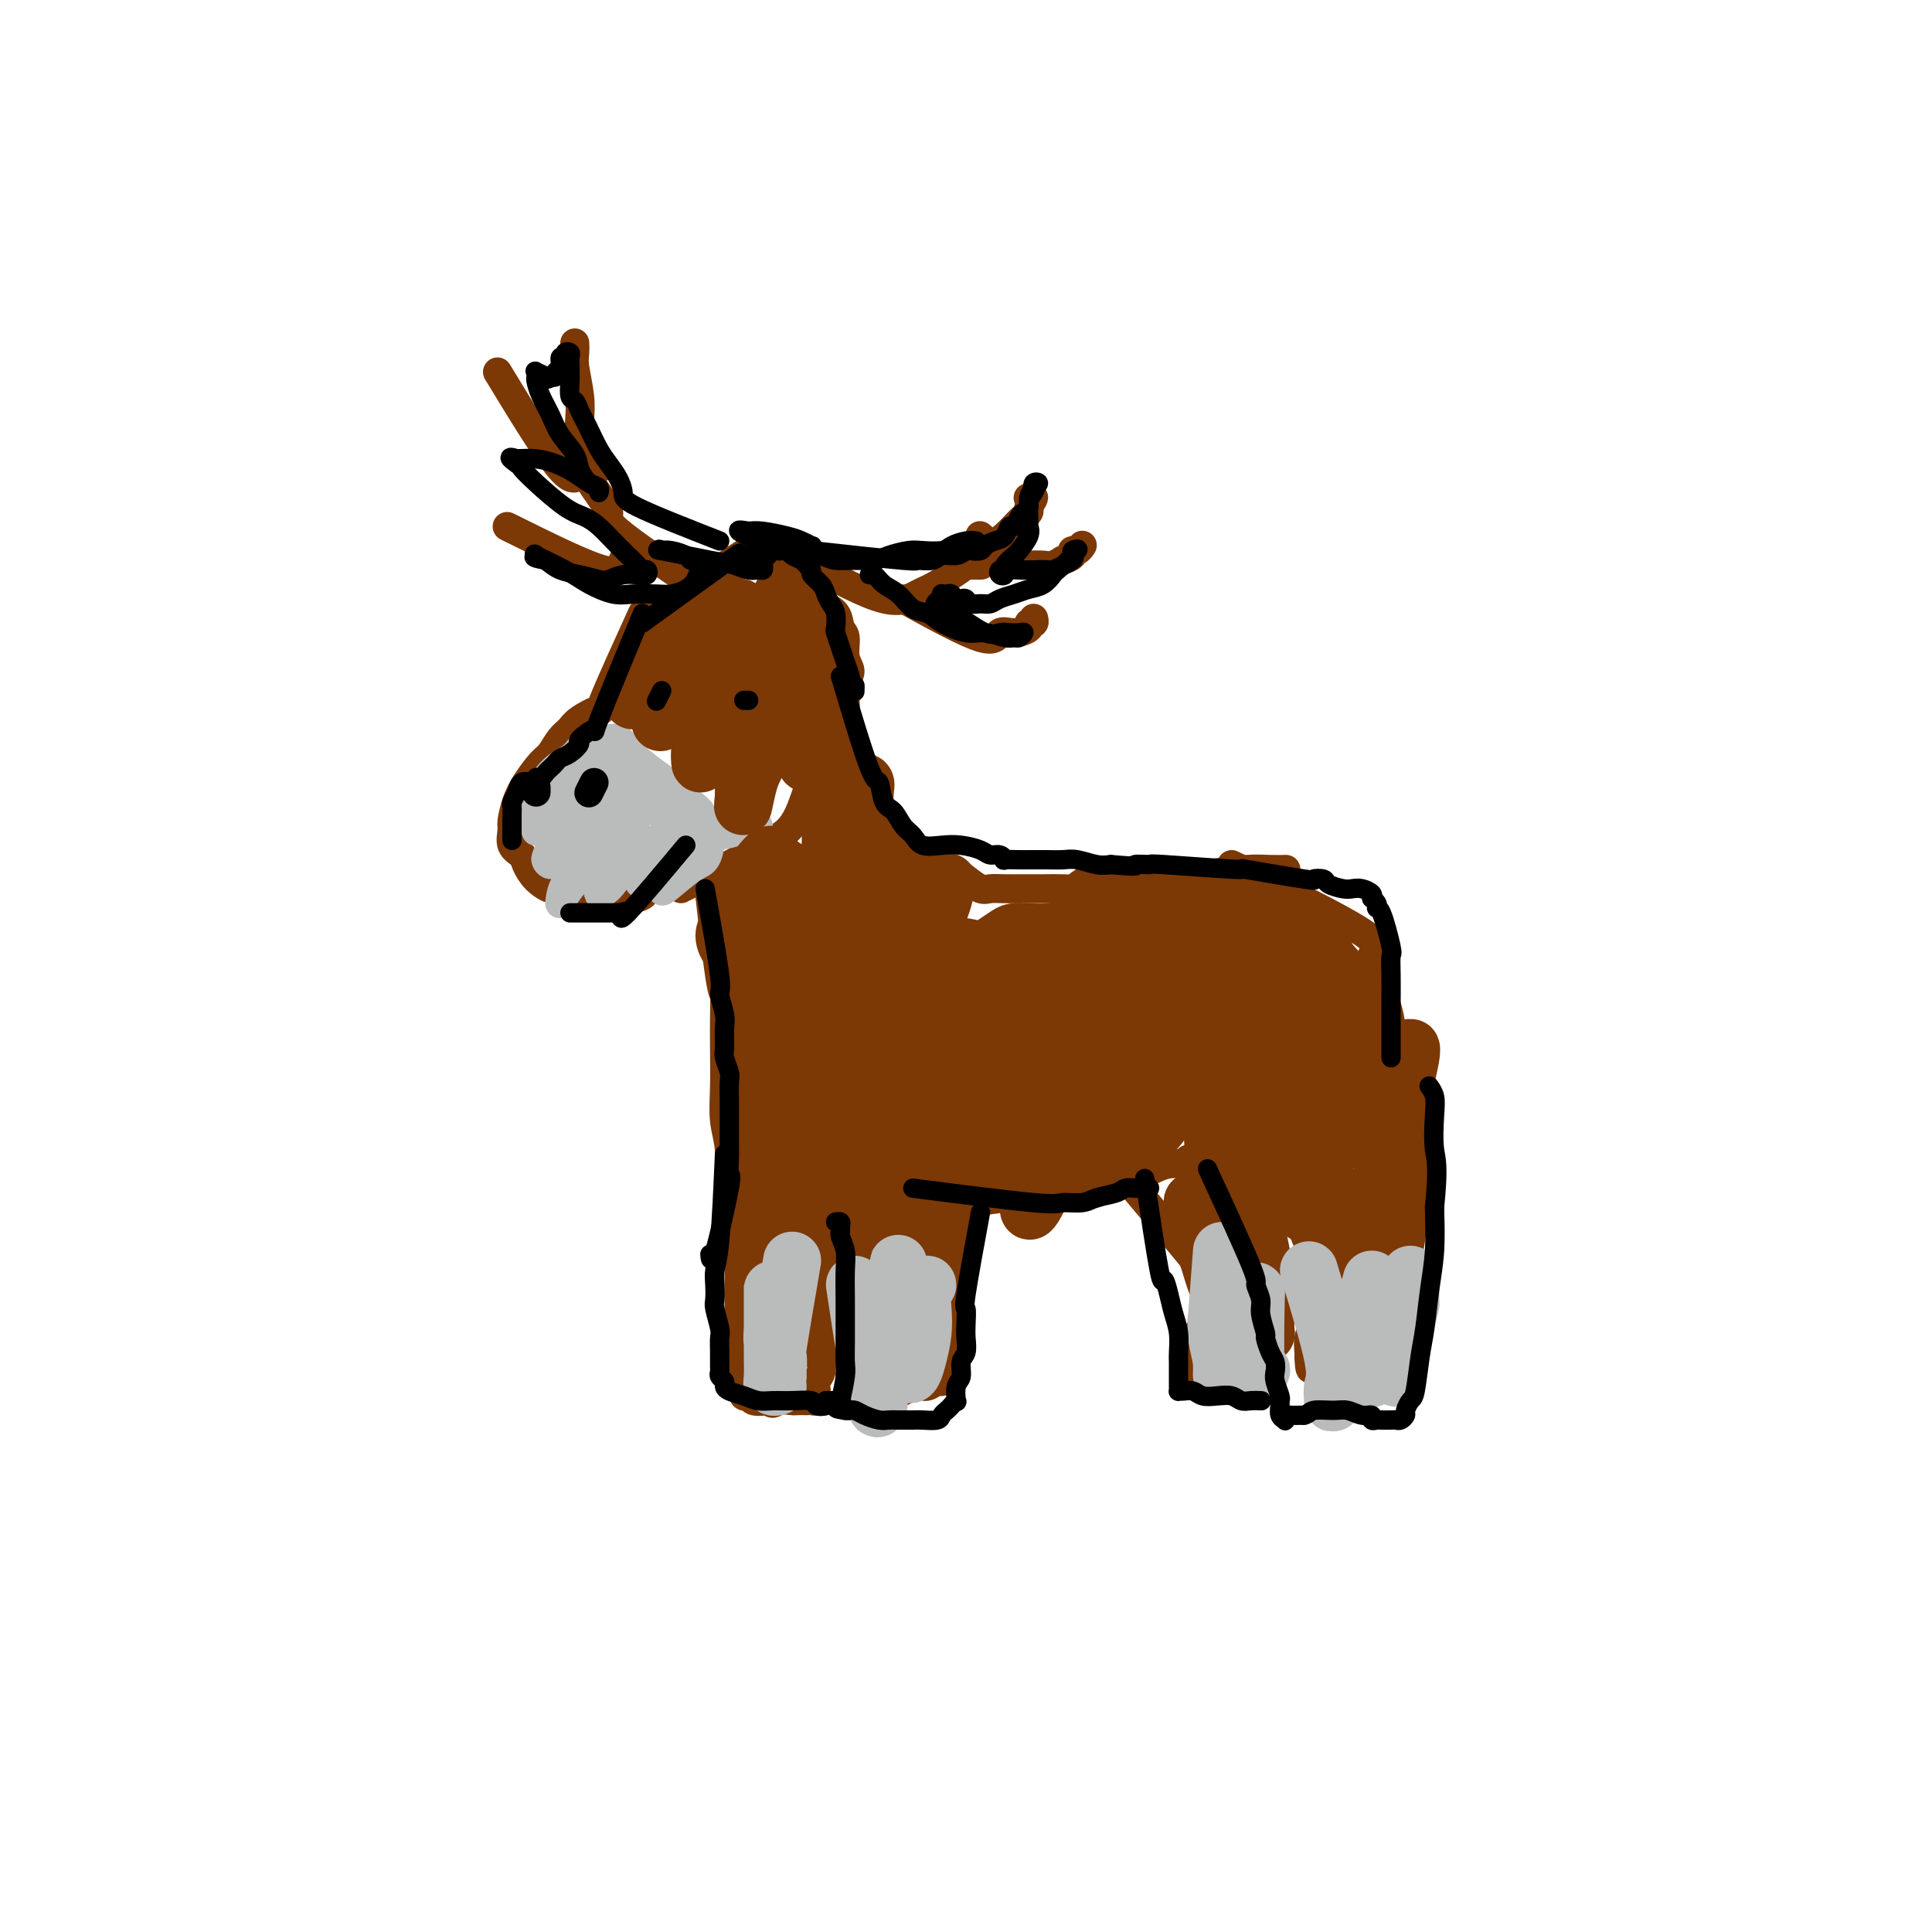 <svg viewBox='0 0 400 400' version='1.1' xmlns='http://www.w3.org/2000/svg' xmlns:xlink='http://www.w3.org/1999/xlink'><g fill='none' stroke='#7C3805' stroke-width='6' stroke-linecap='round' stroke-linejoin='round'><path d='M133,127c-3.376,7.428 -6.753,14.857 -8,18c-1.247,3.143 -0.365,2.001 -1,2c-0.635,-0.001 -2.788,1.139 -4,2c-1.212,0.861 -1.483,1.444 -2,2c-0.517,0.556 -1.280,1.085 -2,2c-0.720,0.915 -1.398,2.217 -2,3c-0.602,0.783 -1.127,1.048 -2,2c-0.873,0.952 -2.092,2.590 -3,4c-0.908,1.410 -1.504,2.590 -2,4c-0.496,1.410 -0.891,3.048 -1,4c-0.109,0.952 0.067,1.217 0,2c-0.067,0.783 -0.376,2.084 0,3c0.376,0.916 1.436,1.446 2,2c0.564,0.554 0.630,1.132 1,2c0.370,0.868 1.043,2.025 2,3c0.957,0.975 2.199,1.767 3,2c0.801,0.233 1.162,-0.095 2,0c0.838,0.095 2.153,0.611 3,1c0.847,0.389 1.227,0.651 2,1c0.773,0.349 1.939,0.786 3,1c1.061,0.214 2.017,0.204 3,0c0.983,-0.204 1.991,-0.602 3,-1'/><path d='M130,186c3.740,0.154 3.591,-1.462 4,-2c0.409,-0.538 1.378,0.000 2,0c0.622,0.000 0.898,-0.538 1,-1c0.102,-0.462 0.029,-0.846 0,-1c-0.029,-0.154 -0.015,-0.077 0,0'/><path d='M135,128c8.183,-5.972 16.367,-11.944 20,-14c3.633,-2.056 2.717,-0.195 3,1c0.283,1.195 1.765,1.724 3,2c1.235,0.276 2.222,0.299 3,1c0.778,0.701 1.346,2.079 2,3c0.654,0.921 1.395,1.386 2,2c0.605,0.614 1.075,1.378 2,2c0.925,0.622 2.305,1.100 3,2c0.695,0.900 0.704,2.220 1,3c0.296,0.780 0.879,1.021 1,2c0.121,0.979 -0.219,2.698 0,4c0.219,1.302 0.999,2.189 1,3c0.001,0.811 -0.775,1.546 -1,3c-0.225,1.454 0.102,3.626 0,5c-0.102,1.374 -0.632,1.948 -1,3c-0.368,1.052 -0.575,2.582 -1,4c-0.425,1.418 -1.067,2.725 -2,4c-0.933,1.275 -2.156,2.518 -3,4c-0.844,1.482 -1.309,3.201 -2,5c-0.691,1.799 -1.609,3.677 -3,5c-1.391,1.323 -3.255,2.092 -5,3c-1.745,0.908 -3.373,1.954 -5,3'/><path d='M153,178c-3.690,2.000 -7.917,4.000 -10,5c-2.083,1.000 -2.024,1.000 -2,1c0.024,0.000 0.012,0.000 0,0'/><path d='M173,148c3.785,9.151 7.569,18.301 9,22c1.431,3.699 0.508,1.946 1,2c0.492,0.054 2.400,1.915 4,3c1.600,1.085 2.894,1.394 4,2c1.106,0.606 2.025,1.507 3,2c0.975,0.493 2.007,0.577 3,1c0.993,0.423 1.949,1.185 3,2c1.051,0.815 2.199,1.682 3,2c0.801,0.318 1.257,0.085 2,0c0.743,-0.085 1.774,-0.022 3,0c1.226,0.022 2.649,0.003 4,0c1.351,-0.003 2.630,0.009 4,0c1.370,-0.009 2.829,-0.040 4,0c1.171,0.040 2.053,0.152 4,0c1.947,-0.152 4.961,-0.566 7,-1c2.039,-0.434 3.105,-0.887 5,-1c1.895,-0.113 4.620,0.113 7,0c2.380,-0.113 4.414,-0.566 7,-1c2.586,-0.434 5.724,-0.848 8,-1c2.276,-0.152 3.690,-0.041 5,0c1.310,0.041 2.517,0.012 3,0c0.483,-0.012 0.241,-0.006 0,0'/><path d='M146,177c1.155,10.230 2.310,20.460 3,25c0.690,4.540 0.916,3.388 1,4c0.084,0.612 0.026,2.986 0,5c-0.026,2.014 -0.022,3.669 0,6c0.022,2.331 0.061,5.340 0,8c-0.061,2.660 -0.223,4.973 0,7c0.223,2.027 0.830,3.769 1,6c0.170,2.231 -0.098,4.950 0,7c0.098,2.050 0.562,3.432 1,5c0.438,1.568 0.849,3.321 1,5c0.151,1.679 0.041,3.285 0,5c-0.041,1.715 -0.012,3.541 0,5c0.012,1.459 0.007,2.551 0,4c-0.007,1.449 -0.016,3.255 0,5c0.016,1.745 0.056,3.428 0,5c-0.056,1.572 -0.208,3.033 0,4c0.208,0.967 0.775,1.440 1,2c0.225,0.560 0.107,1.208 0,2c-0.107,0.792 -0.204,1.728 0,2c0.204,0.272 0.709,-0.119 1,0c0.291,0.119 0.369,0.748 1,1c0.631,0.252 1.816,0.126 3,0'/><path d='M159,290c1.208,1.083 1.226,0.290 2,0c0.774,-0.290 2.302,-0.077 3,0c0.698,0.077 0.565,0.017 1,0c0.435,-0.017 1.437,0.007 2,0c0.563,-0.007 0.686,-0.047 1,0c0.314,0.047 0.820,0.180 1,0c0.180,-0.180 0.034,-0.672 0,-1c-0.034,-0.328 0.042,-0.493 0,-1c-0.042,-0.507 -0.204,-1.357 0,-2c0.204,-0.643 0.773,-1.078 1,-2c0.227,-0.922 0.114,-2.331 0,-4c-0.114,-1.669 -0.227,-3.599 0,-5c0.227,-1.401 0.793,-2.274 1,-3c0.207,-0.726 0.056,-1.305 0,-2c-0.056,-0.695 -0.015,-1.506 0,-2c0.015,-0.494 0.004,-0.671 0,-1c-0.004,-0.329 -0.001,-0.808 0,-1c0.001,-0.192 0.001,-0.096 0,0'/><path d='M172,242c1.270,7.059 2.540,14.119 3,18c0.460,3.881 0.109,4.585 0,6c-0.109,1.415 0.023,3.541 0,5c-0.023,1.459 -0.202,2.250 0,4c0.202,1.750 0.785,4.459 1,6c0.215,1.541 0.062,1.916 0,3c-0.062,1.084 -0.032,2.879 0,4c0.032,1.121 0.067,1.569 0,2c-0.067,0.431 -0.235,0.843 0,1c0.235,0.157 0.873,0.057 1,0c0.127,-0.057 -0.257,-0.071 0,0c0.257,0.071 1.156,0.227 2,0c0.844,-0.227 1.633,-0.835 2,-1c0.367,-0.165 0.310,0.115 1,0c0.690,-0.115 2.125,-0.623 3,-1c0.875,-0.377 1.191,-0.622 2,-1c0.809,-0.378 2.112,-0.890 3,-1c0.888,-0.110 1.362,0.180 2,0c0.638,-0.180 1.439,-0.832 2,-1c0.561,-0.168 0.882,0.147 1,0c0.118,-0.147 0.034,-0.756 0,-1c-0.034,-0.244 -0.017,-0.122 0,0'/><path d='M195,285c2.892,-1.691 0.621,-2.918 0,-4c-0.621,-1.082 0.407,-2.018 1,-5c0.593,-2.982 0.751,-8.009 1,-11c0.249,-2.991 0.589,-3.947 1,-6c0.411,-2.053 0.895,-5.205 1,-8c0.105,-2.795 -0.167,-5.235 0,-7c0.167,-1.765 0.773,-2.855 1,-4c0.227,-1.145 0.075,-2.346 0,-3c-0.075,-0.654 -0.072,-0.763 0,-1c0.072,-0.237 0.212,-0.602 0,-1c-0.212,-0.398 -0.775,-0.828 -1,-1c-0.225,-0.172 -0.113,-0.086 0,0'/><path d='M194,250c11.981,-1.737 23.961,-3.474 29,-4c5.039,-0.526 3.136,0.160 4,0c0.864,-0.160 4.494,-1.166 7,-2c2.506,-0.834 3.887,-1.495 5,-2c1.113,-0.505 1.959,-0.854 3,-1c1.041,-0.146 2.279,-0.091 3,0c0.721,0.091 0.925,0.217 1,0c0.075,-0.217 0.021,-0.776 0,-1c-0.021,-0.224 -0.011,-0.112 0,0'/><path d='M247,211c2.608,10.004 5.216,20.008 7,25c1.784,4.992 2.744,4.974 4,6c1.256,1.026 2.810,3.098 4,4c1.190,0.902 2.018,0.634 3,1c0.982,0.366 2.120,1.365 3,2c0.880,0.635 1.504,0.905 2,1c0.496,0.095 0.864,0.015 1,0c0.136,-0.015 0.040,0.037 0,0c-0.040,-0.037 -0.025,-0.162 0,0c0.025,0.162 0.059,0.609 0,1c-0.059,0.391 -0.212,0.724 0,1c0.212,0.276 0.789,0.496 1,1c0.211,0.504 0.056,1.292 0,2c-0.056,0.708 -0.014,1.337 0,2c0.014,0.663 -0.000,1.359 0,3c0.000,1.641 0.014,4.226 0,6c-0.014,1.774 -0.056,2.738 0,4c0.056,1.262 0.211,2.822 0,4c-0.211,1.178 -0.789,1.976 -1,3c-0.211,1.024 -0.057,2.276 0,3c0.057,0.724 0.016,0.921 0,1c-0.016,0.079 -0.008,0.039 0,0'/><path d='M271,281c0.197,4.796 0.690,1.285 1,0c0.310,-1.285 0.438,-0.344 1,0c0.562,0.344 1.559,0.092 2,0c0.441,-0.092 0.327,-0.025 1,0c0.673,0.025 2.134,0.006 3,0c0.866,-0.006 1.136,-0.000 2,0c0.864,0.000 2.323,-0.005 3,0c0.677,0.005 0.572,0.021 1,0c0.428,-0.021 1.388,-0.080 2,0c0.612,0.080 0.875,0.300 1,0c0.125,-0.300 0.110,-1.119 0,-2c-0.110,-0.881 -0.317,-1.823 0,-3c0.317,-1.177 1.159,-2.588 2,-4'/><path d='M290,272c0.646,-3.207 0.762,-6.724 1,-9c0.238,-2.276 0.600,-3.312 1,-6c0.400,-2.688 0.839,-7.027 1,-10c0.161,-2.973 0.043,-4.579 0,-6c-0.043,-1.421 -0.012,-2.656 0,-5c0.012,-2.344 0.004,-5.795 0,-8c-0.004,-2.205 -0.005,-3.162 0,-4c0.005,-0.838 0.016,-1.555 0,-2c-0.016,-0.445 -0.061,-0.617 0,-1c0.061,-0.383 0.226,-0.978 0,-1c-0.226,-0.022 -0.844,0.530 -1,1c-0.156,0.470 0.150,0.857 0,1c-0.150,0.143 -0.757,0.041 -1,0c-0.243,-0.041 -0.121,-0.020 0,0'/><path d='M255,179c11.202,5.471 22.403,10.943 27,14c4.597,3.057 2.589,3.700 2,5c-0.589,1.300 0.242,3.258 1,5c0.758,1.742 1.444,3.269 2,5c0.556,1.731 0.983,3.667 1,5c0.017,1.333 -0.378,2.062 0,4c0.378,1.938 1.527,5.083 2,7c0.473,1.917 0.270,2.605 0,4c-0.270,1.395 -0.609,3.498 -1,5c-0.391,1.502 -0.836,2.404 -1,3c-0.164,0.596 -0.047,0.884 0,1c0.047,0.116 0.023,0.058 0,0'/><path d='M234,245c6.332,7.549 12.663,15.099 15,18c2.337,2.901 0.679,1.154 0,1c-0.679,-0.154 -0.378,1.285 0,2c0.378,0.715 0.834,0.706 1,1c0.166,0.294 0.041,0.891 0,1c-0.041,0.109 0.003,-0.269 0,0c-0.003,0.269 -0.052,1.186 0,2c0.052,0.814 0.206,1.527 0,2c-0.206,0.473 -0.773,0.707 -1,1c-0.227,0.293 -0.113,0.646 0,1c0.113,0.354 0.227,0.711 0,1c-0.227,0.289 -0.793,0.511 -1,1c-0.207,0.489 -0.056,1.244 0,2c0.056,0.756 0.015,1.513 0,2c-0.015,0.487 -0.006,0.705 0,1c0.006,0.295 0.007,0.668 0,1c-0.007,0.332 -0.024,0.625 0,1c0.024,0.375 0.089,0.833 0,1c-0.089,0.167 -0.333,0.045 0,0c0.333,-0.045 1.244,-0.012 2,0c0.756,0.012 1.359,0.003 2,0c0.641,-0.003 1.321,-0.002 2,0'/><path d='M254,284c1.455,0.155 2.093,0.041 3,0c0.907,-0.041 2.082,-0.011 3,0c0.918,0.011 1.580,0.003 2,0c0.420,-0.003 0.597,-0.001 1,0c0.403,0.001 1.032,0.000 1,0c-0.032,-0.000 -0.723,-0.000 -1,0c-0.277,0.000 -0.138,0.000 0,0'/><path d='M145,122c-7.035,-4.747 -14.071,-9.493 -17,-12c-2.929,-2.507 -1.752,-2.774 -2,-4c-0.248,-1.226 -1.922,-3.410 -3,-5c-1.078,-1.590 -1.561,-2.586 -2,-4c-0.439,-1.414 -0.836,-3.246 -1,-5c-0.164,-1.754 -0.097,-3.431 0,-5c0.097,-1.569 0.222,-3.030 0,-5c-0.222,-1.970 -0.792,-4.451 -1,-6c-0.208,-1.549 -0.056,-2.168 0,-3c0.056,-0.832 0.015,-1.878 0,-2c-0.015,-0.122 -0.004,0.679 0,1c0.004,0.321 0.002,0.160 0,0'/><path d='M168,117c5.626,3.038 11.253,6.077 15,7c3.747,0.923 5.615,-0.269 7,-1c1.385,-0.731 2.285,-1.000 4,-2c1.715,-1.000 4.243,-2.730 6,-4c1.757,-1.270 2.743,-2.079 4,-3c1.257,-0.921 2.787,-1.953 4,-3c1.213,-1.047 2.111,-2.109 3,-3c0.889,-0.891 1.769,-1.612 2,-2c0.231,-0.388 -0.185,-0.444 0,-1c0.185,-0.556 0.973,-1.611 1,-2c0.027,-0.389 -0.707,-0.111 -1,0c-0.293,0.111 -0.147,0.056 0,0'/><path d='M103,77c5.065,8.338 10.131,16.675 13,20c2.869,3.325 3.543,1.637 4,1c0.457,-0.637 0.697,-0.223 1,0c0.303,0.223 0.669,0.256 1,0c0.331,-0.256 0.628,-0.800 1,-1c0.372,-0.200 0.821,-0.057 1,0c0.179,0.057 0.090,0.029 0,0'/><path d='M105,109c8.053,4.000 16.105,8.000 20,9c3.895,1.000 3.632,-1.000 4,-2c0.368,-1.000 1.368,-1.000 2,-1c0.632,0.000 0.895,0.000 1,0c0.105,0.000 0.053,0.000 0,0'/><path d='M187,124c6.375,3.500 12.751,7.000 16,8c3.249,1.000 3.372,-0.502 4,-1c0.628,-0.498 1.762,0.006 3,0c1.238,-0.006 2.580,-0.524 3,-1c0.420,-0.476 -0.083,-0.911 0,-1c0.083,-0.089 0.753,0.168 1,0c0.247,-0.168 0.071,-0.762 0,-1c-0.071,-0.238 -0.035,-0.119 0,0'/><path d='M201,117c0.833,0.000 1.667,0.000 2,0c0.333,0.000 0.167,0.000 0,0'/><path d='M203,111c0.000,0.000 0.000,0.000 0,0c0.000,0.000 0.000,0.000 0,0'/><path d='M203,111c-0.116,-0.092 -0.231,-0.184 0,0c0.231,0.184 0.810,0.644 1,1c0.190,0.356 -0.008,0.607 0,1c0.008,0.393 0.224,0.929 1,1c0.776,0.071 2.113,-0.321 3,0c0.887,0.321 1.325,1.355 2,2c0.675,0.645 1.586,0.901 2,1c0.414,0.099 0.329,0.041 1,0c0.671,-0.041 2.096,-0.066 3,0c0.904,0.066 1.285,0.224 2,0c0.715,-0.224 1.764,-0.830 2,-1c0.236,-0.170 -0.339,0.094 0,0c0.339,-0.094 1.594,-0.547 2,-1c0.406,-0.453 -0.035,-0.905 0,-1c0.035,-0.095 0.548,0.167 1,0c0.452,-0.167 0.843,-0.762 1,-1c0.157,-0.238 0.078,-0.119 0,0'/><path d='M133,143c0.000,0.000 0.000,0.000 0,0c0.000,0.000 0.000,0.000 0,0'/><path d='M151,145c0.000,0.000 0.000,0.000 0,0c0.000,0.000 0.000,0.000 0,0'/></g>
<g fill='none' stroke='#BABBBB' stroke-width='6' stroke-linecap='round' stroke-linejoin='round'><path d='M121,156c0.000,0.000 0.000,0.000 0,0c0.000,0.000 0.000,0.000 0,0'/><path d='M121,156c-0.078,0.094 -0.157,0.189 0,0c0.157,-0.189 0.548,-0.661 1,-1c0.452,-0.339 0.964,-0.545 1,-1c0.036,-0.455 -0.403,-1.158 -1,-1c-0.597,0.158 -1.351,1.178 -2,2c-0.649,0.822 -1.193,1.446 -2,2c-0.807,0.554 -1.876,1.037 -3,2c-1.124,0.963 -2.301,2.407 -3,4c-0.699,1.593 -0.919,3.335 -1,4c-0.081,0.665 -0.022,0.254 0,0c0.022,-0.254 0.006,-0.352 0,0c-0.006,0.352 -0.002,1.152 0,2c0.002,0.848 0.002,1.744 0,2c-0.002,0.256 -0.006,-0.127 0,0c0.006,0.127 0.021,0.765 0,1c-0.021,0.235 -0.080,0.069 0,0c0.080,-0.069 0.297,-0.039 1,-1c0.703,-0.961 1.892,-2.913 3,-4c1.108,-1.087 2.137,-1.311 3,-2c0.863,-0.689 1.561,-1.845 2,-3c0.439,-1.155 0.618,-2.311 1,-3c0.382,-0.689 0.966,-0.911 1,-1c0.034,-0.089 -0.483,-0.044 -1,0'/><path d='M121,158c1.417,-1.686 -0.042,0.598 -1,2c-0.958,1.402 -1.416,1.921 -2,3c-0.584,1.079 -1.295,2.716 -2,5c-0.705,2.284 -1.406,5.214 -2,7c-0.594,1.786 -1.083,2.429 -1,3c0.083,0.571 0.736,1.071 1,1c0.264,-0.071 0.137,-0.713 1,-2c0.863,-1.287 2.716,-3.220 4,-5c1.284,-1.780 1.998,-3.407 3,-5c1.002,-1.593 2.290,-3.154 3,-4c0.710,-0.846 0.841,-0.979 1,-1c0.159,-0.021 0.348,0.070 0,1c-0.348,0.930 -1.231,2.700 -2,4c-0.769,1.300 -1.422,2.130 -2,4c-0.578,1.870 -1.079,4.781 -2,7c-0.921,2.219 -2.262,3.746 -3,5c-0.738,1.254 -0.875,2.237 -1,3c-0.125,0.763 -0.240,1.308 0,1c0.240,-0.308 0.834,-1.467 2,-3c1.166,-1.533 2.905,-3.438 4,-5c1.095,-1.562 1.548,-2.781 2,-4'/><path d='M124,175c1.910,-2.252 2.684,-2.383 3,-3c0.316,-0.617 0.174,-1.720 0,-1c-0.174,0.720 -0.381,3.264 -1,5c-0.619,1.736 -1.650,2.665 -2,4c-0.350,1.335 -0.018,3.076 0,4c0.018,0.924 -0.278,1.032 0,1c0.278,-0.032 1.129,-0.202 2,-1c0.871,-0.798 1.761,-2.223 3,-4c1.239,-1.777 2.826,-3.906 4,-5c1.174,-1.094 1.936,-1.152 2,-1c0.064,0.152 -0.569,0.516 -1,1c-0.431,0.484 -0.660,1.089 -1,2c-0.340,0.911 -0.792,2.127 -1,3c-0.208,0.873 -0.172,1.404 0,2c0.172,0.596 0.482,1.258 1,1c0.518,-0.258 1.246,-1.436 2,-2c0.754,-0.564 1.533,-0.513 2,-1c0.467,-0.487 0.620,-1.512 1,-2c0.380,-0.488 0.987,-0.439 1,0c0.013,0.439 -0.568,1.268 -1,2c-0.432,0.732 -0.716,1.366 -1,2'/><path d='M137,182c-0.146,1.012 -0.011,1.543 0,2c0.011,0.457 -0.102,0.841 1,0c1.102,-0.841 3.420,-2.907 5,-4c1.580,-1.093 2.422,-1.211 3,-2c0.578,-0.789 0.894,-2.247 1,-3c0.106,-0.753 0.004,-0.800 0,-1c-0.004,-0.200 0.090,-0.551 0,-1c-0.090,-0.449 -0.365,-0.995 -1,-1c-0.635,-0.005 -1.631,0.532 -3,1c-1.369,0.468 -3.112,0.866 -4,1c-0.888,0.134 -0.921,0.002 -2,0c-1.079,-0.002 -3.204,0.124 -5,0c-1.796,-0.124 -3.262,-0.499 -4,-1c-0.738,-0.501 -0.748,-1.127 -1,-2c-0.252,-0.873 -0.747,-1.991 -1,-3c-0.253,-1.009 -0.265,-1.907 0,-3c0.265,-1.093 0.806,-2.381 1,-3c0.194,-0.619 0.042,-0.568 0,-1c-0.042,-0.432 0.027,-1.347 0,-2c-0.027,-0.653 -0.151,-1.044 0,-1c0.151,0.044 0.575,0.522 1,1'/><path d='M128,159c-0.164,-1.822 -0.573,0.621 0,2c0.573,1.379 2.129,1.692 4,3c1.871,1.308 4.056,3.612 5,5c0.944,1.388 0.647,1.860 1,2c0.353,0.140 1.356,-0.053 2,0c0.644,0.053 0.929,0.353 1,0c0.071,-0.353 -0.070,-1.357 0,-2c0.070,-0.643 0.353,-0.924 0,-2c-0.353,-1.076 -1.340,-2.947 -2,-4c-0.660,-1.053 -0.992,-1.287 -2,-2c-1.008,-0.713 -2.691,-1.903 -4,-3c-1.309,-1.097 -2.245,-2.100 -3,-3c-0.755,-0.900 -1.328,-1.695 -2,-2c-0.672,-0.305 -1.444,-0.118 -2,0c-0.556,0.118 -0.897,0.168 -1,0c-0.103,-0.168 0.031,-0.554 0,0c-0.031,0.554 -0.226,2.046 0,3c0.226,0.954 0.875,1.369 1,2c0.125,0.631 -0.274,1.478 0,2c0.274,0.522 1.221,0.721 2,1c0.779,0.279 1.389,0.640 2,1'/><path d='M130,162c1.294,0.226 2.528,-0.210 4,0c1.472,0.210 3.182,1.065 5,2c1.818,0.935 3.745,1.950 5,3c1.255,1.050 1.838,2.135 2,3c0.162,0.865 -0.099,1.510 0,2c0.099,0.490 0.557,0.825 1,1c0.443,0.175 0.872,0.191 2,0c1.128,-0.191 2.954,-0.589 4,-1c1.046,-0.411 1.312,-0.837 2,-1c0.688,-0.163 1.799,-0.064 2,0c0.201,0.064 -0.508,0.094 -1,0c-0.492,-0.094 -0.768,-0.313 -2,0c-1.232,0.313 -3.422,1.157 -5,2c-1.578,0.843 -2.545,1.683 -4,2c-1.455,0.317 -3.398,0.110 -5,0c-1.602,-0.110 -2.864,-0.124 -4,0c-1.136,0.124 -2.147,0.387 -3,0c-0.853,-0.387 -1.548,-1.423 -2,-2c-0.452,-0.577 -0.660,-0.694 -1,-1c-0.340,-0.306 -0.811,-0.802 -1,-1c-0.189,-0.198 -0.094,-0.099 0,0'/><path d='M129,171c-0.725,-0.957 -0.538,-1.349 0,-2c0.538,-0.651 1.426,-1.561 2,-2c0.574,-0.439 0.834,-0.406 1,0c0.166,0.406 0.237,1.186 0,2c-0.237,0.814 -0.782,1.661 -1,2c-0.218,0.339 -0.109,0.169 0,0'/></g>
<g fill='none' stroke='#000000' stroke-width='6' stroke-linecap='round' stroke-linejoin='round'><path d='M111,164c0.000,-0.417 0.000,-0.833 0,-1c0.000,-0.167 0.000,-0.083 0,0'/><path d='M123,162c-0.417,0.833 -0.833,1.667 -1,2c-0.167,0.333 -0.083,0.167 0,0'/></g>
<g fill='none' stroke='#000000' stroke-width='4' stroke-linecap='round' stroke-linejoin='round'><path d='M142,175c-4.950,5.917 -9.900,11.834 -12,14c-2.100,2.166 -1.350,0.580 -1,0c0.350,-0.580 0.301,-0.155 0,0c-0.301,0.155 -0.854,0.042 -1,0c-0.146,-0.042 0.114,-0.011 0,0c-0.114,0.011 -0.603,0.003 -1,0c-0.397,-0.003 -0.702,-0.001 -1,0c-0.298,0.001 -0.590,0.000 -1,0c-0.410,-0.000 -0.937,-0.000 -1,0c-0.063,0.000 0.338,0.000 0,0c-0.338,-0.000 -1.414,-0.000 -2,0c-0.586,0.000 -0.683,0.000 -1,0c-0.317,-0.000 -0.856,-0.000 -1,0c-0.144,0.000 0.106,0.000 0,0c-0.106,-0.000 -0.567,-0.000 -1,0c-0.433,0.000 -0.838,0.000 -1,0c-0.162,-0.000 -0.081,-0.000 0,0'/></g>
<g fill='none' stroke='#7C3805' stroke-width='12' stroke-linecap='round' stroke-linejoin='round'><path d='M146,127c-4.874,3.320 -9.749,6.640 -12,9c-2.251,2.360 -1.880,3.759 -2,5c-0.120,1.241 -0.731,2.323 -1,3c-0.269,0.677 -0.196,0.947 0,1c0.196,0.053 0.517,-0.113 1,0c0.483,0.113 1.130,0.504 2,0c0.870,-0.504 1.962,-1.902 3,-3c1.038,-1.098 2.022,-1.895 3,-3c0.978,-1.105 1.950,-2.519 3,-4c1.050,-1.481 2.177,-3.029 3,-4c0.823,-0.971 1.343,-1.364 2,-2c0.657,-0.636 1.453,-1.515 2,-2c0.547,-0.485 0.845,-0.578 1,-1c0.155,-0.422 0.166,-1.175 0,-1c-0.166,0.175 -0.509,1.276 -1,2c-0.491,0.724 -1.130,1.070 -2,2c-0.870,0.930 -1.972,2.443 -3,4c-1.028,1.557 -1.983,3.158 -3,5c-1.017,1.842 -2.097,3.927 -3,6c-0.903,2.073 -1.628,4.135 -2,5c-0.372,0.865 -0.392,0.533 0,0c0.392,-0.533 1.196,-1.266 2,-2'/><path d='M139,147c0.992,-0.987 2.474,-2.455 4,-5c1.526,-2.545 3.098,-6.168 5,-9c1.902,-2.832 4.135,-4.872 5,-6c0.865,-1.128 0.362,-1.344 0,-1c-0.362,0.344 -0.584,1.249 -1,3c-0.416,1.751 -1.026,4.348 -2,7c-0.974,2.652 -2.313,5.359 -3,8c-0.687,2.641 -0.721,5.216 -1,7c-0.279,1.784 -0.803,2.778 -1,4c-0.197,1.222 -0.067,2.672 0,3c0.067,0.328 0.070,-0.465 1,-2c0.930,-1.535 2.786,-3.811 4,-6c1.214,-2.189 1.787,-4.293 3,-7c1.213,-2.707 3.064,-6.019 4,-8c0.936,-1.981 0.955,-2.630 1,-3c0.045,-0.370 0.117,-0.461 0,0c-0.117,0.461 -0.424,1.474 -1,4c-0.576,2.526 -1.423,6.564 -2,10c-0.577,3.436 -0.886,6.271 -1,9c-0.114,2.729 -0.033,5.351 0,7c0.033,1.649 0.016,2.324 0,3'/><path d='M154,165c-0.513,4.661 0.203,-0.187 1,-3c0.797,-2.813 1.674,-3.590 3,-7c1.326,-3.410 3.102,-9.452 4,-13c0.898,-3.548 0.920,-4.601 1,-6c0.080,-1.399 0.220,-3.145 0,-5c-0.220,-1.855 -0.800,-3.818 -1,-5c-0.200,-1.182 -0.018,-1.583 0,-2c0.018,-0.417 -0.126,-0.852 0,-1c0.126,-0.148 0.521,-0.011 1,1c0.479,1.011 1.041,2.897 2,5c0.959,2.103 2.316,4.425 3,7c0.684,2.575 0.696,5.403 1,8c0.304,2.597 0.901,4.963 1,7c0.099,2.037 -0.299,3.743 -1,5c-0.701,1.257 -1.704,2.063 -2,2c-0.296,-0.063 0.117,-0.996 0,-2c-0.117,-1.004 -0.762,-2.078 -1,-3c-0.238,-0.922 -0.068,-1.692 0,-2c0.068,-0.308 0.034,-0.154 0,0'/><path d='M153,202c0.753,3.602 1.506,7.204 2,11c0.494,3.796 0.730,7.784 1,12c0.270,4.216 0.573,8.658 1,13c0.427,4.342 0.979,8.582 1,13c0.021,4.418 -0.489,9.012 -1,12c-0.511,2.988 -1.023,4.369 -1,5c0.023,0.631 0.580,0.513 1,-1c0.420,-1.513 0.701,-4.422 1,-8c0.299,-3.578 0.616,-7.825 1,-13c0.384,-5.175 0.835,-11.277 1,-18c0.165,-6.723 0.044,-14.067 0,-20c-0.044,-5.933 -0.012,-10.455 0,-14c0.012,-3.545 0.002,-6.113 0,-8c-0.002,-1.887 0.004,-3.094 0,-4c-0.004,-0.906 -0.016,-1.512 0,-1c0.016,0.512 0.061,2.143 0,5c-0.061,2.857 -0.226,6.942 0,12c0.226,5.058 0.845,11.090 1,17c0.155,5.910 -0.154,11.697 0,18c0.154,6.303 0.772,13.120 1,19c0.228,5.880 0.065,10.823 0,14c-0.065,3.177 -0.033,4.589 0,6'/><path d='M162,272c0.553,13.965 0.936,3.879 1,-2c0.064,-5.879 -0.192,-7.550 0,-13c0.192,-5.450 0.832,-14.680 1,-21c0.168,-6.320 -0.137,-9.731 0,-13c0.137,-3.269 0.715,-6.395 1,-8c0.285,-1.605 0.276,-1.689 0,1c-0.276,2.689 -0.821,8.150 -1,13c-0.179,4.850 0.008,9.090 0,14c-0.008,4.910 -0.210,10.492 0,15c0.210,4.508 0.833,7.943 1,11c0.167,3.057 -0.121,5.738 0,7c0.121,1.262 0.652,1.107 1,0c0.348,-1.107 0.512,-3.166 1,-7c0.488,-3.834 1.302,-9.444 2,-15c0.698,-5.556 1.282,-11.057 2,-16c0.718,-4.943 1.569,-9.329 2,-13c0.431,-3.671 0.441,-6.627 1,-9c0.559,-2.373 1.665,-4.162 2,-5c0.335,-0.838 -0.102,-0.726 0,0c0.102,0.726 0.743,2.064 1,5c0.257,2.936 0.128,7.468 0,12'/><path d='M177,228c0.305,6.023 0.566,12.580 1,18c0.434,5.420 1.040,9.704 1,15c-0.040,5.296 -0.728,11.605 -1,15c-0.272,3.395 -0.130,3.875 0,4c0.130,0.125 0.249,-0.105 1,-4c0.751,-3.895 2.136,-11.457 3,-16c0.864,-4.543 1.208,-6.069 2,-11c0.792,-4.931 2.031,-13.268 3,-18c0.969,-4.732 1.667,-5.858 2,-7c0.333,-1.142 0.299,-2.298 0,0c-0.299,2.298 -0.864,8.051 -1,13c-0.136,4.949 0.158,9.094 0,13c-0.158,3.906 -0.769,7.574 -1,11c-0.231,3.426 -0.084,6.610 0,9c0.084,2.390 0.105,3.985 0,5c-0.105,1.015 -0.337,1.450 0,1c0.337,-0.450 1.242,-1.786 2,-4c0.758,-2.214 1.368,-5.305 2,-9c0.632,-3.695 1.286,-7.995 2,-12c0.714,-4.005 1.490,-7.716 2,-10c0.510,-2.284 0.755,-3.142 1,-4'/><path d='M196,237c1.673,-5.473 1.356,-0.157 1,6c-0.356,6.157 -0.751,13.155 -1,14c-0.249,0.845 -0.354,-4.464 -1,-16c-0.646,-11.536 -1.835,-29.299 -4,-41c-2.165,-11.701 -5.305,-17.341 -7,-18c-1.695,-0.659 -1.943,3.664 -3,7c-1.057,3.336 -2.922,5.685 -4,8c-1.078,2.315 -1.367,4.597 -2,6c-0.633,1.403 -1.609,1.926 -2,2c-0.391,0.074 -0.198,-0.300 0,-3c0.198,-2.700 0.399,-7.727 1,-12c0.601,-4.273 1.600,-7.792 2,-11c0.400,-3.208 0.200,-6.104 0,-9'/><path d='M176,170c0.540,-6.214 0.389,-4.248 0,-3c-0.389,1.248 -1.017,1.780 -2,7c-0.983,5.220 -2.323,15.128 -3,21c-0.677,5.872 -0.693,7.707 -1,9c-0.307,1.293 -0.905,2.044 -1,2c-0.095,-0.044 0.313,-0.883 1,-4c0.687,-3.117 1.653,-8.512 2,-13c0.347,-4.488 0.076,-8.071 0,-11c-0.076,-2.929 0.043,-5.205 0,-7c-0.043,-1.795 -0.248,-3.107 0,-4c0.248,-0.893 0.950,-1.365 1,-2c0.050,-0.635 -0.551,-1.434 0,-2c0.551,-0.566 2.253,-0.900 3,-1c0.747,-0.100 0.537,0.035 1,0c0.463,-0.035 1.599,-0.241 2,0c0.401,0.241 0.068,0.930 0,3c-0.068,2.070 0.131,5.522 0,9c-0.131,3.478 -0.592,6.984 -1,12c-0.408,5.016 -0.764,11.543 -1,15c-0.236,3.457 -0.353,3.845 0,5c0.353,1.155 1.177,3.078 2,5'/><path d='M179,211c0.502,7.307 1.755,1.076 3,-2c1.245,-3.076 2.480,-2.996 5,-7c2.520,-4.004 6.324,-12.092 8,-16c1.676,-3.908 1.224,-3.637 1,-3c-0.224,0.637 -0.219,1.641 -1,4c-0.781,2.359 -2.349,6.073 -4,10c-1.651,3.927 -3.386,8.068 -5,12c-1.614,3.932 -3.108,7.657 -4,11c-0.892,3.343 -1.182,6.306 -1,7c0.182,0.694 0.835,-0.881 2,-3c1.165,-2.119 2.842,-4.781 5,-8c2.158,-3.219 4.797,-6.993 7,-10c2.203,-3.007 3.972,-5.246 5,-7c1.028,-1.754 1.317,-3.024 1,-2c-0.317,1.024 -1.240,4.341 -2,7c-0.760,2.659 -1.358,4.661 -4,11c-2.642,6.339 -7.327,17.014 -7,18c0.327,0.986 5.665,-7.718 9,-13c3.335,-5.282 4.668,-7.141 6,-9'/><path d='M203,211c3.485,-5.477 4.697,-8.169 5,-9c0.303,-0.831 -0.303,0.200 -1,1c-0.697,0.800 -1.483,1.368 -4,8c-2.517,6.632 -6.763,19.327 -9,26c-2.237,6.673 -2.464,7.322 -3,9c-0.536,1.678 -1.381,4.384 -1,4c0.381,-0.384 1.987,-3.857 4,-8c2.013,-4.143 4.431,-8.955 7,-14c2.569,-5.045 5.287,-10.323 8,-15c2.713,-4.677 5.419,-8.753 7,-12c1.581,-3.247 2.036,-5.665 2,-6c-0.036,-0.335 -0.563,1.411 -2,4c-1.437,2.589 -3.783,6.019 -6,10c-2.217,3.981 -4.306,8.514 -6,14c-1.694,5.486 -2.992,11.926 -4,16c-1.008,4.074 -1.725,5.781 -2,7c-0.275,1.219 -0.107,1.948 1,0c1.107,-1.948 3.152,-6.574 5,-11c1.848,-4.426 3.497,-8.653 6,-14c2.503,-5.347 5.858,-11.813 8,-16c2.142,-4.187 3.071,-6.093 4,-8'/><path d='M222,197c4.455,-8.685 3.594,-5.896 3,-4c-0.594,1.896 -0.921,2.899 -2,5c-1.079,2.101 -2.910,5.299 -5,11c-2.090,5.701 -4.441,13.904 -6,19c-1.559,5.096 -2.328,7.084 -3,9c-0.672,1.916 -1.247,3.760 -1,4c0.247,0.240 1.314,-1.123 3,-4c1.686,-2.877 3.989,-7.269 6,-12c2.011,-4.731 3.730,-9.801 6,-14c2.270,-4.199 5.091,-7.528 7,-10c1.909,-2.472 2.905,-4.088 3,-4c0.095,0.088 -0.711,1.880 -2,5c-1.289,3.120 -3.061,7.569 -5,13c-1.939,5.431 -4.045,11.844 -6,17c-1.955,5.156 -3.758,9.054 -5,12c-1.242,2.946 -1.922,4.940 -2,6c-0.078,1.060 0.446,1.187 2,-2c1.554,-3.187 4.138,-9.689 7,-15c2.862,-5.311 6.001,-9.430 9,-14c2.999,-4.570 5.857,-9.591 8,-13c2.143,-3.409 3.572,-5.204 5,-7'/><path d='M244,199c4.908,-8.286 1.678,-3.500 0,-1c-1.678,2.500 -1.805,2.715 -4,8c-2.195,5.285 -6.458,15.640 -9,22c-2.542,6.360 -3.361,8.727 -4,11c-0.639,2.273 -1.096,4.454 -1,5c0.096,0.546 0.745,-0.543 2,-3c1.255,-2.457 3.117,-6.283 6,-12c2.883,-5.717 6.788,-13.326 10,-19c3.212,-5.674 5.731,-9.413 8,-13c2.269,-3.587 4.289,-7.022 5,-8c0.711,-0.978 0.114,0.500 -1,3c-1.114,2.500 -2.744,6.022 -5,10c-2.256,3.978 -5.136,8.413 -7,13c-1.864,4.587 -2.710,9.327 -4,13c-1.290,3.673 -3.024,6.278 -3,7c0.024,0.722 1.807,-0.439 3,-2c1.193,-1.561 1.795,-3.523 4,-8c2.205,-4.477 6.014,-11.468 9,-17c2.986,-5.532 5.150,-9.605 7,-13c1.850,-3.395 3.386,-6.113 4,-7c0.614,-0.887 0.307,0.056 0,1'/><path d='M264,189c3.868,-6.014 0.039,1.950 -3,8c-3.039,6.050 -5.286,10.185 -7,15c-1.714,4.815 -2.893,10.309 -3,12c-0.107,1.691 0.858,-0.422 2,-3c1.142,-2.578 2.460,-5.622 4,-9c1.540,-3.378 3.300,-7.090 5,-10c1.700,-2.910 3.339,-5.017 4,-6c0.661,-0.983 0.345,-0.840 0,0c-0.345,0.840 -0.720,2.379 -2,6c-1.280,3.621 -3.465,9.325 -5,13c-1.535,3.675 -2.420,5.320 -3,7c-0.580,1.680 -0.856,3.394 -1,4c-0.144,0.606 -0.157,0.102 1,-2c1.157,-2.102 3.485,-5.803 5,-9c1.515,-3.197 2.216,-5.888 3,-8c0.784,-2.112 1.652,-3.643 2,-4c0.348,-0.357 0.176,0.460 0,2c-0.176,1.540 -0.356,3.805 -1,7c-0.644,3.195 -1.750,7.322 -3,11c-1.250,3.678 -2.643,6.908 -3,8c-0.357,1.092 0.321,0.046 1,-1'/><path d='M260,230c0.066,2.207 3.229,-5.777 5,-10c1.771,-4.223 2.148,-4.686 4,-8c1.852,-3.314 5.177,-9.478 6,-11c0.823,-1.522 -0.857,1.597 -2,5c-1.143,3.403 -1.751,7.088 -3,11c-1.249,3.912 -3.141,8.050 -4,12c-0.859,3.950 -0.687,7.710 -1,10c-0.313,2.290 -1.111,3.108 -1,3c0.111,-0.108 1.131,-1.143 2,-3c0.869,-1.857 1.585,-4.535 3,-9c1.415,-4.465 3.527,-10.717 5,-15c1.473,-4.283 2.308,-6.598 3,-8c0.692,-1.402 1.243,-1.892 1,-1c-0.243,0.892 -1.279,3.165 -2,7c-0.721,3.835 -1.126,9.231 -2,14c-0.874,4.769 -2.216,8.912 -3,13c-0.784,4.088 -1.011,8.120 -1,10c0.011,1.880 0.261,1.607 1,0c0.739,-1.607 1.968,-4.548 3,-8c1.032,-3.452 1.866,-7.415 3,-12c1.134,-4.585 2.567,-9.793 4,-15'/><path d='M281,215c2.173,-6.555 2.106,-5.441 2,-5c-0.106,0.441 -0.252,0.209 0,1c0.252,0.791 0.900,2.604 1,5c0.100,2.396 -0.349,5.374 0,9c0.349,3.626 1.494,7.898 2,11c0.506,3.102 0.372,5.032 0,9c-0.372,3.968 -0.983,9.975 -1,12c-0.017,2.025 0.558,0.069 1,-2c0.442,-2.069 0.749,-4.251 1,-7c0.251,-2.749 0.446,-6.063 1,-9c0.554,-2.937 1.466,-5.495 2,-8c0.534,-2.505 0.691,-4.957 1,-7c0.309,-2.043 0.770,-3.677 1,-5c0.230,-1.323 0.228,-2.335 0,-2c-0.228,0.335 -0.681,2.016 -1,4c-0.319,1.984 -0.505,4.272 -1,8c-0.495,3.728 -1.297,8.896 -2,13c-0.703,4.104 -1.305,7.143 -2,10c-0.695,2.857 -1.484,5.530 -2,8c-0.516,2.470 -0.758,4.735 -1,7'/><path d='M283,267c-1.561,8.791 -0.965,6.767 -1,7c-0.035,0.233 -0.702,2.723 -1,4c-0.298,1.277 -0.226,1.340 0,1c0.226,-0.340 0.608,-1.085 1,-3c0.392,-1.915 0.796,-5.001 1,-8c0.204,-2.999 0.209,-5.910 0,-9c-0.209,-3.090 -0.634,-6.357 -1,-8c-0.366,-1.643 -0.675,-1.660 -1,-2c-0.325,-0.340 -0.665,-1.002 -1,-1c-0.335,0.002 -0.664,0.666 -1,2c-0.336,1.334 -0.678,3.336 -1,5c-0.322,1.664 -0.623,2.991 -1,5c-0.377,2.009 -0.830,4.699 -1,7c-0.170,2.301 -0.057,4.211 0,6c0.057,1.789 0.057,3.456 0,5c-0.057,1.544 -0.173,2.966 0,4c0.173,1.034 0.634,1.679 1,2c0.366,0.321 0.637,0.317 1,0c0.363,-0.317 0.818,-0.948 1,-1c0.182,-0.052 0.091,0.474 0,1'/><path d='M279,284c0.403,0.519 -0.090,0.815 0,1c0.090,0.185 0.763,0.259 1,0c0.237,-0.259 0.038,-0.851 0,-1c-0.038,-0.149 0.084,0.145 0,-3c-0.084,-3.145 -0.373,-9.731 -1,-13c-0.627,-3.269 -1.593,-3.223 -3,-6c-1.407,-2.777 -3.256,-8.377 -5,-12c-1.744,-3.623 -3.382,-5.270 -5,-7c-1.618,-1.730 -3.214,-3.543 -4,-4c-0.786,-0.457 -0.762,0.441 -1,2c-0.238,1.559 -0.740,3.780 -1,7c-0.260,3.220 -0.280,7.438 0,11c0.280,3.562 0.860,6.469 1,9c0.140,2.531 -0.159,4.686 0,6c0.159,1.314 0.776,1.786 1,2c0.224,0.214 0.054,0.171 0,-1c-0.054,-1.171 0.006,-3.468 0,-6c-0.006,-2.532 -0.079,-5.297 -1,-10c-0.921,-4.703 -2.692,-11.344 -4,-16c-1.308,-4.656 -2.154,-7.328 -3,-10'/><path d='M254,233c-1.819,-5.707 -2.865,-6.976 -3,-3c-0.135,3.976 0.643,13.197 1,19c0.357,5.803 0.293,8.189 1,11c0.707,2.811 2.184,6.049 3,9c0.816,2.951 0.971,5.617 1,7c0.029,1.383 -0.069,1.484 0,1c0.069,-0.484 0.306,-1.552 0,-3c-0.306,-1.448 -1.154,-3.274 -2,-6c-0.846,-2.726 -1.689,-6.351 -3,-9c-1.311,-2.649 -3.092,-4.322 -4,-6c-0.908,-1.678 -0.945,-3.361 -1,-4c-0.055,-0.639 -0.127,-0.233 0,1c0.127,1.233 0.454,3.294 1,5c0.546,1.706 1.313,3.058 2,5c0.687,1.942 1.294,4.474 2,6c0.706,1.526 1.510,2.047 2,3c0.490,0.953 0.668,2.338 1,3c0.332,0.662 0.820,0.601 1,0c0.180,-0.601 0.051,-1.743 0,-4c-0.051,-2.257 -0.026,-5.628 0,-9'/><path d='M256,259c0.137,-4.725 -0.020,-10.037 0,-15c0.020,-4.963 0.217,-9.578 0,-14c-0.217,-4.422 -0.850,-8.651 -1,-12c-0.150,-3.349 0.181,-5.817 0,-8c-0.181,-2.183 -0.874,-4.080 -1,-6c-0.126,-1.920 0.315,-3.862 -1,-6c-1.315,-2.138 -4.386,-4.472 -6,-6c-1.614,-1.528 -1.771,-2.250 -3,-3c-1.229,-0.750 -3.530,-1.529 -6,-2c-2.470,-0.471 -5.110,-0.634 -7,-1c-1.890,-0.366 -3.030,-0.935 -4,-1c-0.970,-0.065 -1.771,0.375 -2,1c-0.229,0.625 0.115,1.435 1,2c0.885,0.565 2.312,0.884 4,1c1.688,0.116 3.638,0.030 5,0c1.362,-0.030 2.135,-0.002 3,0c0.865,0.002 1.820,-0.022 2,0c0.180,0.022 -0.416,0.088 -1,0c-0.584,-0.088 -1.157,-0.331 -3,0c-1.843,0.331 -4.955,1.238 -8,2c-3.045,0.762 -6.022,1.381 -9,2'/><path d='M219,193c-5.497,1.604 -9.740,3.614 -13,5c-3.260,1.386 -5.537,2.147 -6,2c-0.463,-0.147 0.889,-1.202 2,-2c1.111,-0.798 1.980,-1.338 3,-2c1.020,-0.662 2.189,-1.447 3,-2c0.811,-0.553 1.263,-0.873 2,-1c0.737,-0.127 1.759,-0.060 3,0c1.241,0.060 2.699,0.114 4,0c1.301,-0.114 2.443,-0.396 5,-1c2.557,-0.604 6.527,-1.531 9,-2c2.473,-0.469 3.448,-0.481 5,-1c1.552,-0.519 3.682,-1.546 5,-2c1.318,-0.454 1.824,-0.334 3,0c1.176,0.334 3.024,0.881 4,1c0.976,0.119 1.081,-0.189 2,0c0.919,0.189 2.650,0.877 4,1c1.350,0.123 2.317,-0.318 3,0c0.683,0.318 1.080,1.394 2,2c0.920,0.606 2.363,0.740 3,1c0.637,0.260 0.468,0.646 1,1c0.532,0.354 1.766,0.677 3,1'/><path d='M266,194c4.262,1.730 2.415,2.555 2,3c-0.415,0.445 0.600,0.509 2,1c1.400,0.491 3.185,1.410 4,2c0.815,0.590 0.659,0.851 1,1c0.341,0.149 1.177,0.185 2,1c0.823,0.815 1.632,2.409 2,3c0.368,0.591 0.295,0.178 1,1c0.705,0.822 2.189,2.878 3,4c0.811,1.122 0.949,1.312 1,2c0.051,0.688 0.013,1.876 0,3c-0.013,1.124 -0.003,2.183 0,4c0.003,1.817 -0.002,4.392 0,6c0.002,1.608 0.012,2.250 0,3c-0.012,0.750 -0.045,1.608 0,2c0.045,0.392 0.167,0.317 0,0c-0.167,-0.317 -0.624,-0.875 -1,-2c-0.376,-1.125 -0.670,-2.818 -1,-5c-0.330,-2.182 -0.697,-4.853 -1,-7c-0.303,-2.147 -0.543,-3.770 -1,-6c-0.457,-2.230 -1.131,-5.066 -2,-7c-0.869,-1.934 -1.935,-2.967 -3,-4'/><path d='M275,199c-2.131,-5.300 -2.957,-4.051 -4,-4c-1.043,0.051 -2.302,-1.097 -5,-2c-2.698,-0.903 -6.835,-1.561 -9,-2c-2.165,-0.439 -2.359,-0.661 -4,-1c-1.641,-0.339 -4.729,-0.797 -7,-1c-2.271,-0.203 -3.727,-0.153 -5,0c-1.273,0.153 -2.364,0.408 -4,1c-1.636,0.592 -3.816,1.521 -6,2c-2.184,0.479 -4.373,0.509 -6,1c-1.627,0.491 -2.692,1.442 -4,2c-1.308,0.558 -2.858,0.724 -5,1c-2.142,0.276 -4.875,0.662 -7,1c-2.125,0.338 -3.643,0.626 -5,1c-1.357,0.374 -2.552,0.833 -4,1c-1.448,0.167 -3.149,0.041 -4,0c-0.851,-0.041 -0.854,0.004 -1,0c-0.146,-0.004 -0.437,-0.056 -1,0c-0.563,0.056 -1.398,0.221 -2,0c-0.602,-0.221 -0.970,-0.829 -2,-1c-1.030,-0.171 -2.723,0.094 -4,0c-1.277,-0.094 -2.139,-0.547 -3,-1'/><path d='M183,197c-3.464,-0.442 -3.624,-0.549 -4,-1c-0.376,-0.451 -0.968,-1.248 -2,-2c-1.032,-0.752 -2.503,-1.459 -5,-4c-2.497,-2.541 -6.021,-6.915 -8,-9c-1.979,-2.085 -2.415,-1.880 -3,-1c-0.585,0.880 -1.320,2.435 -2,4c-0.680,1.565 -1.304,3.141 -2,5c-0.696,1.859 -1.464,4.003 -2,6c-0.536,1.997 -0.841,3.847 -1,5c-0.159,1.153 -0.171,1.609 0,1c0.171,-0.609 0.527,-2.282 1,-4c0.473,-1.718 1.065,-3.481 2,-6c0.935,-2.519 2.213,-5.794 3,-8c0.787,-2.206 1.082,-3.345 1,-4c-0.082,-0.655 -0.541,-0.828 -1,-1'/><path d='M160,178c0.100,-2.879 -2.650,0.922 -4,3c-1.350,2.078 -1.299,2.432 -2,4c-0.701,1.568 -2.153,4.351 -3,6c-0.847,1.649 -1.088,2.165 -1,3c0.088,0.835 0.505,1.987 1,2c0.495,0.013 1.068,-1.115 4,-3c2.932,-1.885 8.224,-4.528 11,-6c2.776,-1.472 3.037,-1.773 4,-2c0.963,-0.227 2.627,-0.380 4,0c1.373,0.380 2.454,1.293 3,2c0.546,0.707 0.558,1.208 1,2c0.442,0.792 1.316,1.876 3,3c1.684,1.124 4.179,2.287 6,3c1.821,0.713 2.969,0.976 5,1c2.031,0.024 4.947,-0.190 7,0c2.053,0.190 3.243,0.783 4,1c0.757,0.217 1.079,0.058 2,0c0.921,-0.058 2.440,-0.016 3,0c0.560,0.016 0.160,0.004 0,0c-0.160,-0.004 -0.080,-0.002 0,0'/><path d='M208,197c3.254,0.670 0.887,1.347 0,2c-0.887,0.653 -0.296,1.284 -1,2c-0.704,0.716 -2.702,1.518 -4,2c-1.298,0.482 -1.895,0.642 -4,3c-2.105,2.358 -5.718,6.912 -8,9c-2.282,2.088 -3.234,1.711 -4,2c-0.766,0.289 -1.346,1.246 -2,2c-0.654,0.754 -1.380,1.306 -2,2c-0.620,0.694 -1.133,1.528 -2,3c-0.867,1.472 -2.088,3.580 -3,6c-0.912,2.420 -1.515,5.152 -2,8c-0.485,2.848 -0.853,5.814 -1,7c-0.147,1.186 -0.074,0.593 0,0'/></g>
<g fill='none' stroke='#BABBBB' stroke-width='12' stroke-linecap='round' stroke-linejoin='round'><path d='M164,261c-1.268,7.424 -2.536,14.848 -3,18c-0.464,3.152 -0.125,2.033 0,2c0.125,-0.033 0.034,1.019 0,2c-0.034,0.981 -0.013,1.889 0,2c0.013,0.111 0.018,-0.577 0,-1c-0.018,-0.423 -0.057,-0.581 0,-1c0.057,-0.419 0.211,-1.100 0,-2c-0.211,-0.900 -0.789,-2.019 -1,-3c-0.211,-0.981 -0.057,-1.823 0,-3c0.057,-1.177 0.015,-2.690 0,-4c-0.015,-1.310 -0.004,-2.416 0,-3c0.004,-0.584 0.001,-0.645 0,-1c-0.001,-0.355 -0.000,-1.003 0,-1c0.000,0.003 0.000,0.657 0,1c-0.000,0.343 0.000,0.374 0,1c-0.000,0.626 -0.001,1.846 0,3c0.001,1.154 0.004,2.243 0,4c-0.004,1.757 -0.015,4.184 0,6c0.015,1.816 0.056,3.023 0,4c-0.056,0.977 -0.207,1.725 0,2c0.207,0.275 0.774,0.079 1,0c0.226,-0.079 0.113,-0.039 0,0'/><path d='M177,266c1.563,10.232 3.125,20.463 4,24c0.875,3.537 1.061,0.378 1,-2c-0.061,-2.378 -0.370,-3.975 0,-6c0.370,-2.025 1.420,-4.478 2,-7c0.580,-2.522 0.691,-5.113 1,-7c0.309,-1.887 0.815,-3.070 1,-4c0.185,-0.930 0.049,-1.606 0,-2c-0.049,-0.394 -0.010,-0.504 0,0c0.010,0.504 -0.008,1.624 0,3c0.008,1.376 0.044,3.008 0,5c-0.044,1.992 -0.167,4.344 0,6c0.167,1.656 0.623,2.615 1,4c0.377,1.385 0.676,3.197 1,4c0.324,0.803 0.674,0.597 1,0c0.326,-0.597 0.628,-1.587 1,-3c0.372,-1.413 0.814,-3.251 1,-5c0.186,-1.749 0.116,-3.410 0,-5c-0.116,-1.590 -0.280,-3.108 0,-4c0.280,-0.892 1.003,-1.157 1,-1c-0.003,0.157 -0.732,0.734 -1,2c-0.268,1.266 -0.077,3.219 0,4c0.077,0.781 0.038,0.391 0,0'/><path d='M253,259c-0.392,5.066 -0.785,10.132 -1,13c-0.215,2.868 -0.254,3.537 0,5c0.254,1.463 0.800,3.719 1,5c0.200,1.281 0.054,1.585 0,2c-0.054,0.415 -0.014,0.940 0,1c0.014,0.060 0.004,-0.347 0,-1c-0.004,-0.653 -0.001,-1.554 0,-3c0.001,-1.446 0.001,-3.438 0,-5c-0.001,-1.562 -0.001,-2.694 0,-4c0.001,-1.306 0.004,-2.788 0,-4c-0.004,-1.212 -0.016,-2.156 0,-3c0.016,-0.844 0.060,-1.588 0,-2c-0.060,-0.412 -0.222,-0.494 0,0c0.222,0.494 0.829,1.562 1,3c0.171,1.438 -0.094,3.246 0,5c0.094,1.754 0.546,3.454 1,5c0.454,1.546 0.909,2.938 1,4c0.091,1.062 -0.183,1.793 0,2c0.183,0.207 0.822,-0.109 1,-1c0.178,-0.891 -0.106,-2.355 0,-4c0.106,-1.645 0.602,-3.470 1,-5c0.398,-1.530 0.699,-2.765 1,-4'/><path d='M259,268c0.686,-1.694 0.902,0.071 1,0c0.098,-0.071 0.078,-1.978 0,1c-0.078,2.978 -0.213,10.840 0,14c0.213,3.160 0.775,1.617 1,1c0.225,-0.617 0.112,-0.309 0,0'/><path d='M271,263c2.114,7.014 4.228,14.029 5,18c0.772,3.971 0.204,4.899 0,6c-0.204,1.101 -0.042,2.374 0,3c0.042,0.626 -0.035,0.604 0,0c0.035,-0.604 0.181,-1.792 1,-4c0.819,-2.208 2.310,-5.436 3,-8c0.690,-2.564 0.578,-4.462 1,-6c0.422,-1.538 1.377,-2.715 2,-4c0.623,-1.285 0.913,-2.678 1,-3c0.087,-0.322 -0.030,0.427 0,1c0.030,0.573 0.209,0.969 0,2c-0.209,1.031 -0.804,2.695 -1,5c-0.196,2.305 0.006,5.251 0,7c-0.006,1.749 -0.221,2.303 0,3c0.221,0.697 0.879,1.539 1,2c0.121,0.461 -0.293,0.542 0,0c0.293,-0.542 1.294,-1.706 2,-4c0.706,-2.294 1.117,-5.717 2,-8c0.883,-2.283 2.237,-3.426 3,-5c0.763,-1.574 0.936,-3.578 1,-4c0.064,-0.422 0.018,0.736 0,2c-0.018,1.264 -0.009,2.632 0,4'/><path d='M292,270c-0.392,2.258 -1.373,4.904 -2,7c-0.627,2.096 -0.900,3.641 -1,5c-0.100,1.359 -0.029,2.531 0,3c0.029,0.469 0.014,0.234 0,0'/></g>
<g fill='none' stroke='#000000' stroke-width='4' stroke-linecap='round' stroke-linejoin='round'><path d='M137,143c-0.417,0.833 -0.833,1.667 -1,2c-0.167,0.333 -0.083,0.167 0,0'/><path d='M154,145c0.417,0.000 0.833,0.000 1,0c0.167,0.000 0.083,0.000 0,0'/><path d='M133,129c7.432,-5.373 14.863,-10.746 18,-13c3.137,-2.254 1.978,-1.389 2,-1c0.022,0.389 1.224,0.300 2,0c0.776,-0.300 1.125,-0.813 2,-1c0.875,-0.187 2.275,-0.047 3,0c0.725,0.047 0.776,0.002 1,0c0.224,-0.002 0.623,0.041 1,0c0.377,-0.041 0.732,-0.165 1,0c0.268,0.165 0.448,0.621 1,1c0.552,0.379 1.475,0.682 2,1c0.525,0.318 0.651,0.651 1,1c0.349,0.349 0.919,0.713 1,1c0.081,0.287 -0.328,0.498 0,1c0.328,0.502 1.395,1.294 2,2c0.605,0.706 0.750,1.325 1,2c0.250,0.675 0.606,1.405 1,2c0.394,0.595 0.826,1.054 1,2c0.174,0.946 0.089,2.379 0,3c-0.089,0.621 -0.181,0.429 0,1c0.181,0.571 0.636,1.906 1,3c0.364,1.094 0.636,1.948 1,3c0.364,1.052 0.818,2.300 1,3c0.182,0.700 0.091,0.850 0,1'/><path d='M176,141c0.845,2.643 0.958,1.250 1,1c0.042,-0.250 0.012,0.643 0,1c-0.012,0.357 -0.006,0.179 0,0'/><path d='M174,140c2.327,7.801 4.654,15.603 6,19c1.346,3.397 1.712,2.390 2,3c0.288,0.610 0.498,2.836 1,4c0.502,1.164 1.295,1.265 2,2c0.705,0.735 1.321,2.105 2,3c0.679,0.895 1.421,1.314 2,2c0.579,0.686 0.994,1.638 2,2c1.006,0.362 2.601,0.135 4,0c1.399,-0.135 2.600,-0.176 4,0c1.400,0.176 3.000,0.569 4,1c1.000,0.431 1.402,0.900 2,1c0.598,0.100 1.392,-0.169 2,0c0.608,0.169 1.031,0.777 1,1c-0.031,0.223 -0.515,0.060 0,0c0.515,-0.060 2.028,-0.016 3,0c0.972,0.016 1.403,0.003 2,0c0.597,-0.003 1.360,0.003 2,0c0.640,-0.003 1.158,-0.015 2,0c0.842,0.015 2.009,0.055 3,0c0.991,-0.055 1.805,-0.207 3,0c1.195,0.207 2.770,0.773 4,1c1.230,0.227 2.115,0.113 3,0'/><path d='M230,179c6.966,0.614 4.881,0.148 5,0c0.119,-0.148 2.444,0.020 3,0c0.556,-0.020 -0.655,-0.230 3,0c3.655,0.230 12.178,0.898 15,1c2.822,0.102 -0.055,-0.362 2,0c2.055,0.362 9.044,1.551 12,2c2.956,0.449 1.880,0.159 2,0c0.120,-0.159 1.435,-0.187 2,0c0.565,0.187 0.379,0.589 1,1c0.621,0.411 2.048,0.831 3,1c0.952,0.169 1.431,0.087 2,0c0.569,-0.087 1.230,-0.177 2,0c0.770,0.177 1.649,0.622 2,1c0.351,0.378 0.176,0.689 0,1'/><path d='M284,186c1.745,1.119 1.109,1.918 1,2c-0.109,0.082 0.311,-0.551 1,1c0.689,1.551 1.649,5.288 2,7c0.351,1.712 0.094,1.401 0,2c-0.094,0.599 -0.025,2.108 0,4c0.025,1.892 0.007,4.167 0,6c-0.007,1.833 -0.002,3.223 0,5c0.002,1.777 0.000,3.940 0,5c-0.000,1.060 -0.000,1.017 0,1c0.000,-0.017 0.000,-0.009 0,0'/><path d='M250,242c3.723,8.075 7.446,16.150 9,20c1.554,3.850 0.937,3.474 1,4c0.063,0.526 0.804,1.955 1,3c0.196,1.045 -0.154,1.708 0,3c0.154,1.292 0.812,3.214 1,4c0.188,0.786 -0.094,0.436 0,1c0.094,0.564 0.565,2.042 1,3c0.435,0.958 0.834,1.394 1,2c0.166,0.606 0.097,1.380 0,2c-0.097,0.620 -0.223,1.087 0,2c0.223,0.913 0.796,2.273 1,3c0.204,0.727 0.041,0.823 0,1c-0.041,0.177 0.041,0.436 0,1c-0.041,0.564 -0.206,1.433 0,2c0.206,0.567 0.782,0.831 1,1c0.218,0.169 0.079,0.241 0,0c-0.079,-0.241 -0.098,-0.796 0,-1c0.098,-0.204 0.314,-0.058 1,0c0.686,0.058 1.843,0.029 3,0'/><path d='M270,293c1.022,-0.231 1.077,-0.809 2,-1c0.923,-0.191 2.716,0.005 4,0c1.284,-0.005 2.060,-0.212 3,0c0.940,0.212 2.044,0.841 3,1c0.956,0.159 1.766,-0.154 2,0c0.234,0.154 -0.106,0.773 0,1c0.106,0.227 0.658,0.062 1,0c0.342,-0.062 0.474,-0.020 1,0c0.526,0.020 1.447,0.018 2,0c0.553,-0.018 0.740,-0.050 1,0c0.260,0.050 0.595,0.184 1,0c0.405,-0.184 0.882,-0.684 1,-1c0.118,-0.316 -0.123,-0.447 0,-1c0.123,-0.553 0.610,-1.527 1,-2c0.390,-0.473 0.683,-0.443 1,-2c0.317,-1.557 0.660,-4.699 1,-7c0.340,-2.301 0.679,-3.761 1,-6c0.321,-2.239 0.625,-5.257 1,-8c0.375,-2.743 0.821,-5.212 1,-8c0.179,-2.788 0.089,-5.894 0,-9'/><path d='M297,250c0.932,-9.002 0.264,-10.006 0,-12c-0.264,-1.994 -0.122,-4.978 0,-7c0.122,-2.022 0.225,-3.083 0,-4c-0.225,-0.917 -0.779,-1.691 -1,-2c-0.221,-0.309 -0.111,-0.155 0,0'/><path d='M237,244c1.179,7.869 2.358,15.738 3,19c0.642,3.262 0.746,1.917 1,2c0.254,0.083 0.656,1.592 1,3c0.344,1.408 0.628,2.713 1,4c0.372,1.287 0.832,2.554 1,4c0.168,1.446 0.045,3.070 0,4c-0.045,0.930 -0.012,1.167 0,2c0.012,0.833 0.003,2.262 0,3c-0.003,0.738 0.001,0.787 0,1c-0.001,0.213 -0.008,0.592 0,1c0.008,0.408 0.032,0.845 0,1c-0.032,0.155 -0.119,0.028 0,0c0.119,-0.028 0.444,0.044 1,0c0.556,-0.044 1.342,-0.204 2,0c0.658,0.204 1.187,0.773 2,1c0.813,0.227 1.910,0.113 3,0c1.090,-0.113 2.173,-0.227 3,0c0.827,0.227 1.397,0.793 2,1c0.603,0.207 1.239,0.056 2,0c0.761,-0.056 1.646,-0.016 2,0c0.354,0.016 0.177,0.008 0,0'/><path d='M189,246c9.992,1.274 19.983,2.549 25,3c5.017,0.451 5.059,0.079 6,0c0.941,-0.079 2.780,0.137 4,0c1.220,-0.137 1.822,-0.625 3,-1c1.178,-0.375 2.933,-0.636 4,-1c1.067,-0.364 1.445,-0.829 2,-1c0.555,-0.171 1.287,-0.046 2,0c0.713,0.046 1.408,0.012 2,0c0.592,-0.012 1.083,-0.003 1,0c-0.083,0.003 -0.738,0.001 -1,0c-0.262,-0.001 -0.131,-0.000 0,0'/><path d='M203,251c-1.267,6.918 -2.535,13.835 -3,17c-0.465,3.165 -0.129,2.576 0,3c0.129,0.424 0.050,1.861 0,3c-0.050,1.139 -0.070,1.980 0,3c0.070,1.020 0.229,2.218 0,3c-0.229,0.782 -0.845,1.147 -1,2c-0.155,0.853 0.152,2.193 0,3c-0.152,0.807 -0.761,1.081 -1,2c-0.239,0.919 -0.106,2.484 0,3c0.106,0.516 0.185,-0.016 0,0c-0.185,0.016 -0.634,0.579 -1,1c-0.366,0.421 -0.649,0.701 -1,1c-0.351,0.299 -0.769,0.616 -1,1c-0.231,0.384 -0.275,0.835 -1,1c-0.725,0.165 -2.133,0.045 -3,0c-0.867,-0.045 -1.194,-0.015 -2,0c-0.806,0.015 -2.089,0.014 -3,0c-0.911,-0.014 -1.448,-0.042 -2,0c-0.552,0.042 -1.117,0.155 -2,0c-0.883,-0.155 -2.082,-0.578 -3,-1c-0.918,-0.422 -1.555,-0.844 -2,-1c-0.445,-0.156 -0.699,-0.044 -1,0c-0.301,0.044 -0.651,0.022 -1,0'/><path d='M175,292c-3.170,-0.456 -1.596,-0.596 -1,-1c0.596,-0.404 0.212,-1.073 0,-1c-0.212,0.073 -0.253,0.888 0,0c0.253,-0.888 0.800,-3.477 1,-5c0.200,-1.523 0.053,-1.979 0,-3c-0.053,-1.021 -0.013,-2.608 0,-4c0.013,-1.392 -0.000,-2.590 0,-4c0.000,-1.410 0.014,-3.032 0,-5c-0.014,-1.968 -0.057,-4.281 0,-6c0.057,-1.719 0.212,-2.843 0,-4c-0.212,-1.157 -0.793,-2.349 -1,-3c-0.207,-0.651 -0.042,-0.763 0,-1c0.042,-0.237 -0.040,-0.600 0,-1c0.040,-0.400 0.203,-0.839 0,-1c-0.203,-0.161 -0.772,-0.046 -1,0c-0.228,0.046 -0.114,0.023 0,0'/><path d='M150,239c-0.310,6.997 -0.620,13.994 -1,18c-0.380,4.006 -0.830,5.020 -1,6c-0.170,0.980 -0.060,1.924 0,3c0.060,1.076 0.069,2.283 0,3c-0.069,0.717 -0.215,0.945 0,2c0.215,1.055 0.790,2.937 1,4c0.210,1.063 0.055,1.307 0,2c-0.055,0.693 -0.011,1.835 0,3c0.011,1.165 -0.012,2.354 0,3c0.012,0.646 0.057,0.751 0,1c-0.057,0.249 -0.217,0.644 0,1c0.217,0.356 0.809,0.674 1,1c0.191,0.326 -0.021,0.662 0,1c0.021,0.338 0.276,0.679 1,1c0.724,0.321 1.918,0.621 3,1c1.082,0.379 2.053,0.837 3,1c0.947,0.163 1.869,0.030 3,0c1.131,-0.030 2.472,0.042 4,0c1.528,-0.042 3.245,-0.197 4,0c0.755,0.197 0.549,0.745 1,1c0.451,0.255 1.557,0.216 2,0c0.443,-0.216 0.221,-0.608 0,-1'/><path d='M171,290c2.333,0.000 1.167,0.000 0,0'/><path d='M146,184c1.298,7.260 2.597,14.519 3,18c0.403,3.481 -0.089,3.182 0,4c0.089,0.818 0.760,2.751 1,4c0.240,1.249 0.050,1.813 0,3c-0.050,1.187 0.039,2.996 0,4c-0.039,1.004 -0.207,1.202 0,2c0.207,0.798 0.787,2.194 1,3c0.213,0.806 0.057,1.020 0,2c-0.057,0.980 -0.015,2.726 0,4c0.015,1.274 0.003,2.076 0,3c-0.003,0.924 0.002,1.969 0,3c-0.002,1.031 -0.011,2.047 0,3c0.011,0.953 0.041,1.841 0,3c-0.041,1.159 -0.155,2.587 0,3c0.155,0.413 0.578,-0.188 0,3c-0.578,3.188 -2.155,10.166 -3,13c-0.845,2.834 -0.956,1.524 -1,1c-0.044,-0.524 -0.022,-0.262 0,0'/><path d='M168,114c7.771,0.854 15.542,1.708 19,2c3.458,0.292 2.604,0.022 3,0c0.396,-0.022 2.041,0.204 3,0c0.959,-0.204 1.231,-0.839 2,-1c0.769,-0.161 2.037,0.150 3,0c0.963,-0.150 1.623,-0.762 2,-1c0.377,-0.238 0.472,-0.104 1,0c0.528,0.104 1.489,0.178 2,0c0.511,-0.178 0.571,-0.606 1,-1c0.429,-0.394 1.228,-0.753 2,-1c0.772,-0.247 1.516,-0.381 2,-1c0.484,-0.619 0.708,-1.723 1,-2c0.292,-0.277 0.652,0.274 1,0c0.348,-0.274 0.686,-1.374 1,-2c0.314,-0.626 0.606,-0.780 1,-1c0.394,-0.220 0.889,-0.507 1,-1c0.111,-0.493 -0.162,-1.190 0,-2c0.162,-0.810 0.759,-1.731 1,-2c0.241,-0.269 0.126,0.113 0,0c-0.126,-0.113 -0.265,-0.723 0,-1c0.265,-0.277 0.933,-0.222 1,0c0.067,0.222 -0.466,0.611 -1,1'/><path d='M214,101c0.989,-1.380 0.463,0.171 0,1c-0.463,0.829 -0.863,0.937 -1,2c-0.137,1.063 -0.010,3.082 0,4c0.010,0.918 -0.096,0.736 0,1c0.096,0.264 0.395,0.975 0,2c-0.395,1.025 -1.482,2.365 -2,3c-0.518,0.635 -0.466,0.566 -1,1c-0.534,0.434 -1.655,1.371 -2,2c-0.345,0.629 0.087,0.949 0,1c-0.087,0.051 -0.694,-0.168 -1,0c-0.306,0.168 -0.313,0.725 0,1c0.313,0.275 0.946,0.270 1,0c0.054,-0.270 -0.472,-0.805 0,-1c0.472,-0.195 1.940,-0.050 3,0c1.060,0.050 1.711,0.007 2,0c0.289,-0.007 0.217,0.023 1,0c0.783,-0.023 2.423,-0.100 3,0c0.577,0.100 0.093,0.377 1,0c0.907,-0.377 3.206,-1.409 4,-2c0.794,-0.591 0.084,-0.740 0,-1c-0.084,-0.260 0.458,-0.630 1,-1'/><path d='M223,114c0.656,-0.633 -0.705,-0.215 -1,0c-0.295,0.215 0.476,0.229 0,1c-0.476,0.771 -2.199,2.301 -3,3c-0.801,0.699 -0.679,0.568 -1,1c-0.321,0.432 -1.083,1.426 -2,2c-0.917,0.574 -1.989,0.728 -3,1c-1.011,0.272 -1.962,0.662 -3,1c-1.038,0.338 -2.162,0.623 -3,1c-0.838,0.377 -1.390,0.847 -2,1c-0.610,0.153 -1.277,-0.011 -2,0c-0.723,0.011 -1.503,0.195 -2,0c-0.497,-0.195 -0.710,-0.770 -1,-1c-0.290,-0.230 -0.656,-0.114 -1,0c-0.344,0.114 -0.667,0.226 -1,0c-0.333,-0.226 -0.678,-0.790 -1,-1c-0.322,-0.210 -0.622,-0.067 -1,0c-0.378,0.067 -0.832,0.056 -1,0c-0.168,-0.056 -0.048,-0.159 0,0c0.048,0.159 0.024,0.579 0,1'/><path d='M195,124c-3.134,1.132 -0.470,2.461 1,3c1.470,0.539 1.745,0.288 3,1c1.255,0.712 3.490,2.386 5,3c1.510,0.614 2.297,0.168 3,0c0.703,-0.168 1.324,-0.060 2,0c0.676,0.060 1.406,0.070 2,0c0.594,-0.070 1.051,-0.219 1,0c-0.051,0.219 -0.609,0.806 -1,1c-0.391,0.194 -0.615,-0.006 -1,0c-0.385,0.006 -0.931,0.219 -2,0c-1.069,-0.219 -2.659,-0.869 -4,-1c-1.341,-0.131 -2.431,0.256 -4,0c-1.569,-0.256 -3.617,-1.156 -5,-2c-1.383,-0.844 -2.100,-1.631 -3,-2c-0.900,-0.369 -1.982,-0.319 -3,-1c-1.018,-0.681 -1.972,-2.091 -3,-3c-1.028,-0.909 -2.131,-1.316 -3,-2c-0.869,-0.684 -1.503,-1.646 -2,-2c-0.497,-0.354 -0.856,-0.101 -1,0c-0.144,0.101 -0.072,0.051 0,0'/><path d='M149,112c-6.863,-2.690 -13.725,-5.380 -17,-7c-3.275,-1.620 -2.961,-2.171 -3,-3c-0.039,-0.829 -0.430,-1.937 -1,-3c-0.570,-1.063 -1.319,-2.080 -2,-3c-0.681,-0.920 -1.296,-1.742 -2,-3c-0.704,-1.258 -1.499,-2.951 -2,-4c-0.501,-1.049 -0.709,-1.455 -1,-2c-0.291,-0.545 -0.667,-1.230 -1,-2c-0.333,-0.770 -0.625,-1.624 -1,-2c-0.375,-0.376 -0.833,-0.275 -1,-1c-0.167,-0.725 -0.044,-2.275 0,-3c0.044,-0.725 0.008,-0.626 0,-1c-0.008,-0.374 0.013,-1.220 0,-2c-0.013,-0.780 -0.060,-1.493 0,-2c0.060,-0.507 0.227,-0.809 0,-1c-0.227,-0.191 -0.850,-0.273 -1,0c-0.150,0.273 0.171,0.900 0,1c-0.171,0.100 -0.833,-0.327 -1,0c-0.167,0.327 0.161,1.407 0,2c-0.161,0.593 -0.813,0.698 -1,1c-0.187,0.302 0.089,0.801 0,1c-0.089,0.199 -0.545,0.100 -1,0'/><path d='M114,78c-0.724,0.830 -0.534,0.406 -1,0c-0.466,-0.406 -1.587,-0.794 -2,-1c-0.413,-0.206 -0.119,-0.229 0,0c0.119,0.229 0.061,0.710 0,1c-0.061,0.290 -0.125,0.388 0,1c0.125,0.612 0.438,1.738 1,3c0.562,1.262 1.371,2.660 2,4c0.629,1.340 1.076,2.621 2,4c0.924,1.379 2.324,2.858 3,4c0.676,1.142 0.627,1.949 1,3c0.373,1.051 1.166,2.346 2,3c0.834,0.654 1.708,0.667 2,1c0.292,0.333 0.004,0.987 0,1c-0.004,0.013 0.278,-0.613 0,-1c-0.278,-0.387 -1.116,-0.535 -2,-1c-0.884,-0.465 -1.814,-1.248 -3,-2c-1.186,-0.752 -2.627,-1.472 -4,-2c-1.373,-0.528 -2.678,-0.865 -4,-1c-1.322,-0.135 -2.661,-0.067 -4,0'/><path d='M107,95c-2.664,-0.888 -0.824,0.391 0,1c0.824,0.609 0.632,0.547 1,1c0.368,0.453 1.294,1.423 3,3c1.706,1.577 4.190,3.763 6,5c1.810,1.237 2.947,1.525 4,2c1.053,0.475 2.022,1.136 3,2c0.978,0.864 1.964,1.929 3,3c1.036,1.071 2.121,2.147 3,3c0.879,0.853 1.553,1.482 2,2c0.447,0.518 0.668,0.924 1,1c0.332,0.076 0.774,-0.177 1,0c0.226,0.177 0.236,0.783 0,1c-0.236,0.217 -0.719,0.045 -1,0c-0.281,-0.045 -0.360,0.037 -1,0c-0.640,-0.037 -1.841,-0.194 -3,0c-1.159,0.194 -2.278,0.740 -3,1c-0.722,0.260 -1.049,0.235 -2,0c-0.951,-0.235 -2.525,-0.679 -4,-1c-1.475,-0.321 -2.850,-0.520 -4,-1c-1.150,-0.480 -2.075,-1.240 -3,-2'/><path d='M113,116c-3.621,-0.653 -2.173,-0.784 -2,-1c0.173,-0.216 -0.927,-0.517 0,0c0.927,0.517 3.883,1.851 6,3c2.117,1.149 3.395,2.112 5,3c1.605,0.888 3.536,1.700 5,2c1.464,0.300 2.462,0.089 4,0c1.538,-0.089 3.616,-0.056 5,0c1.384,0.056 2.073,0.135 3,0c0.927,-0.135 2.090,-0.484 3,-1c0.910,-0.516 1.565,-1.200 2,-2c0.435,-0.800 0.649,-1.717 1,-2c0.351,-0.283 0.837,0.068 1,0c0.163,-0.068 0.002,-0.553 0,-1c-0.002,-0.447 0.156,-0.855 0,-1c-0.156,-0.145 -0.626,-0.029 -1,0c-0.374,0.029 -0.653,-0.031 -1,0c-0.347,0.031 -0.763,0.153 -1,0c-0.237,-0.153 -0.295,-0.580 -1,-1c-0.705,-0.420 -2.059,-0.834 -3,-1c-0.941,-0.166 -1.471,-0.083 -2,0'/><path d='M137,114c-1.249,-0.589 0.130,-0.063 0,0c-0.130,0.063 -1.769,-0.337 0,0c1.769,0.337 6.947,1.412 10,2c3.053,0.588 3.981,0.691 5,1c1.019,0.309 2.129,0.826 3,1c0.871,0.174 1.505,0.005 2,0c0.495,-0.005 0.853,0.152 1,0c0.147,-0.152 0.083,-0.614 0,-1c-0.083,-0.386 -0.186,-0.696 0,-1c0.186,-0.304 0.660,-0.603 1,-1c0.340,-0.397 0.546,-0.891 1,-1c0.454,-0.109 1.157,0.168 2,0c0.843,-0.168 1.828,-0.780 3,-1c1.172,-0.220 2.531,-0.048 3,0c0.469,0.048 0.046,-0.029 0,0c-0.046,0.029 0.283,0.165 0,0c-0.283,-0.165 -1.179,-0.632 -2,-1c-0.821,-0.368 -1.567,-0.638 -3,-1c-1.433,-0.362 -3.552,-0.818 -5,-1c-1.448,-0.182 -2.224,-0.091 -3,0'/><path d='M155,110c-2.464,-0.475 -2.126,-0.163 -2,0c0.126,0.163 0.038,0.177 2,1c1.962,0.823 5.973,2.455 8,3c2.027,0.545 2.069,0.003 3,0c0.931,-0.003 2.751,0.532 4,1c1.249,0.468 1.927,0.868 3,1c1.073,0.132 2.540,-0.003 4,0c1.460,0.003 2.913,0.145 4,0c1.087,-0.145 1.809,-0.578 3,-1c1.191,-0.422 2.850,-0.835 4,-1c1.150,-0.165 1.790,-0.083 3,0c1.210,0.083 2.990,0.166 4,0c1.010,-0.166 1.250,-0.581 2,-1c0.750,-0.419 2.010,-0.844 3,-1c0.990,-0.156 1.712,-0.045 2,0c0.288,0.045 0.144,0.022 0,0'/><path d='M133,127c-3.785,9.128 -7.570,18.257 -9,22c-1.430,3.743 -0.505,2.102 -1,2c-0.495,-0.102 -2.409,1.335 -3,2c-0.591,0.665 0.140,0.560 0,1c-0.140,0.440 -1.151,1.427 -2,2c-0.849,0.573 -1.537,0.732 -2,1c-0.463,0.268 -0.702,0.645 -1,1c-0.298,0.355 -0.654,0.687 -1,1c-0.346,0.313 -0.683,0.606 -1,1c-0.317,0.394 -0.614,0.889 -1,1c-0.386,0.111 -0.863,-0.161 -1,0c-0.137,0.161 0.065,0.754 0,1c-0.065,0.246 -0.396,0.145 -1,0c-0.604,-0.145 -1.482,-0.334 -2,0c-0.518,0.334 -0.675,1.193 -1,2c-0.325,0.807 -0.819,1.563 -1,2c-0.181,0.437 -0.048,0.553 0,1c0.048,0.447 0.013,1.223 0,2c-0.013,0.777 -0.003,1.555 0,2c0.003,0.445 0.001,0.556 0,1c-0.001,0.444 -0.000,1.222 0,2'/></g>
</svg>